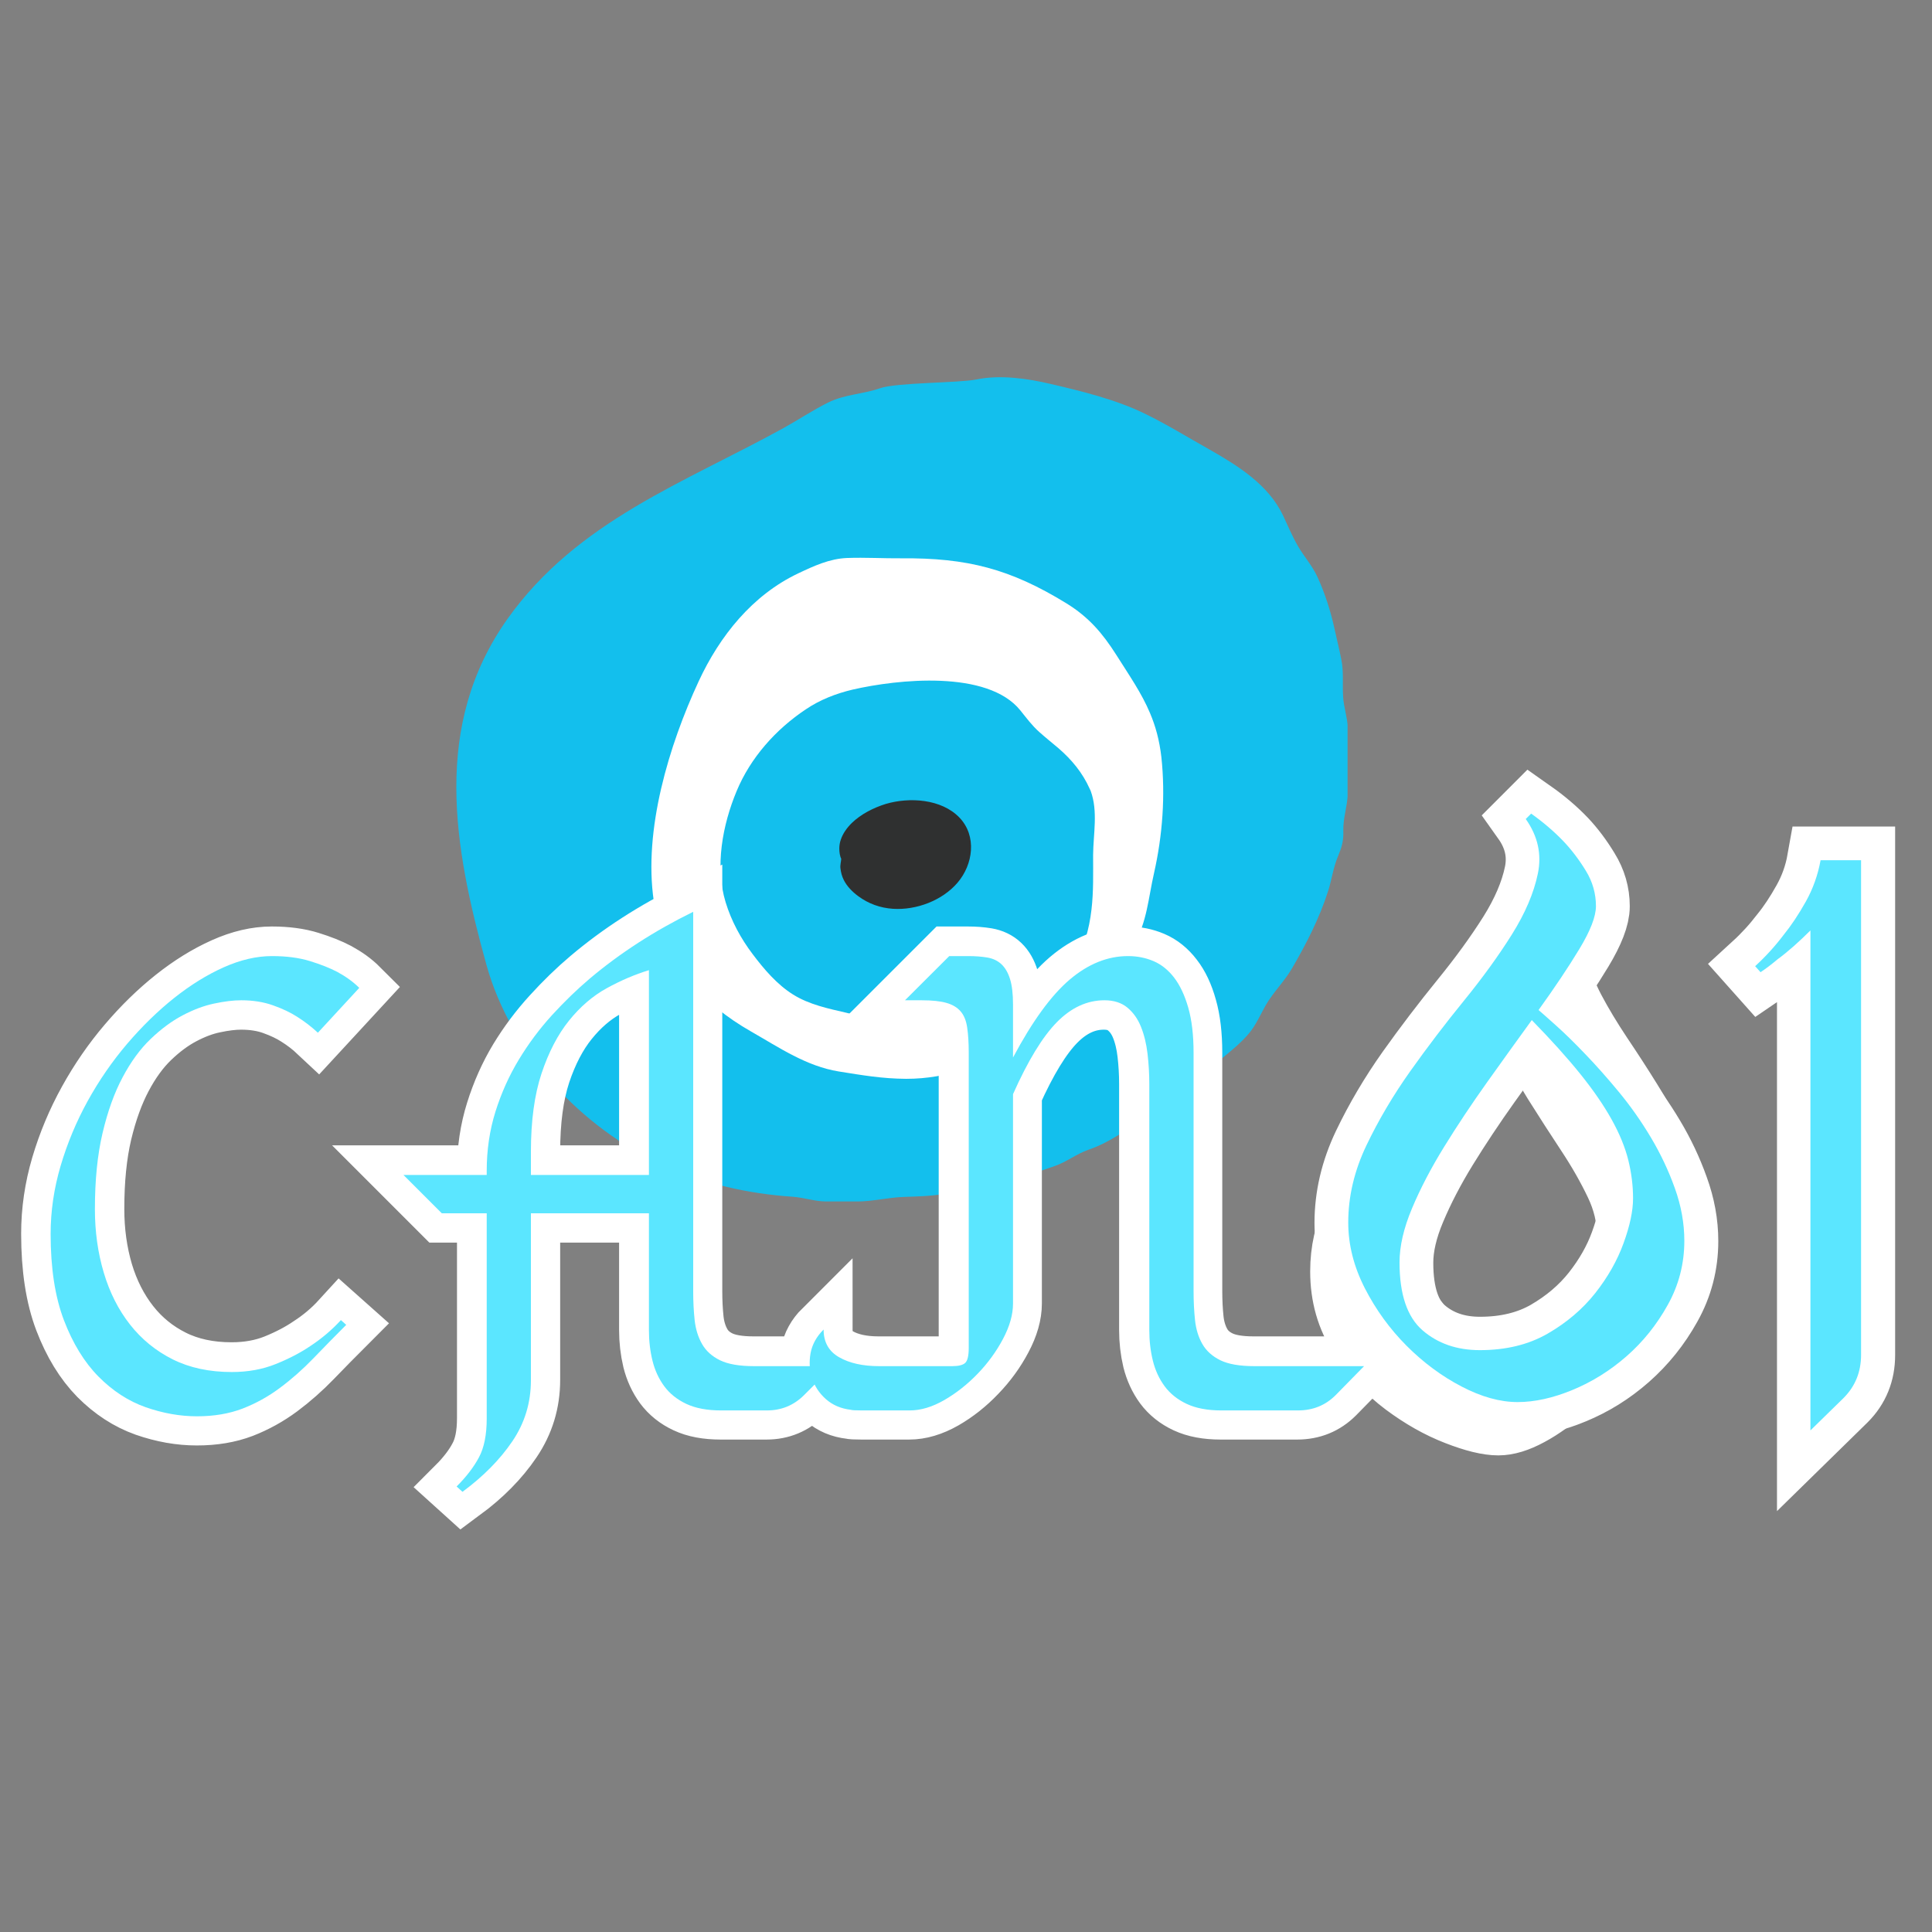 <svg xmlns="http://www.w3.org/2000/svg" xmlns:xlink="http://www.w3.org/1999/xlink" width="500" zoomAndPan="magnify" viewBox="0 0 375 375" height="500" preserveAspectRatio="xMidYMid meet" version="1.0"><rect x="0" y="0" width="375" height="375" fill="#808080" stroke="none"/><defs><g/><clipPath id="e6d2a35b83"><path d="M 88 73 L 261.562 73 L 261.562 233.203 L 88 233.203 Z M 88 73 " clip-rule="nonzero"/></clipPath></defs><g clip-path="url(#e6d2a35b83)"><path fill="#13bfed" d="M 261.562 147.105 C 261.562 145.141 261.629 143.176 261.598 141.242 C 261.531 139.211 260.836 137.34 260.707 135.344 C 260.52 132.746 260.867 130.461 260.328 127.895 C 259.949 125.992 259.473 124.09 259.059 122.188 C 258.332 118.797 257.156 115.055 255.668 111.887 C 254.684 109.762 253.102 108.02 251.926 105.988 C 250.816 104.086 249.961 101.996 249.012 99.996 C 246.156 94.07 240.387 90.457 234.715 87.223 C 230.625 84.938 226.535 82.402 222.316 80.344 C 216.645 77.555 209.984 75.938 203.867 74.508 C 199.398 73.465 194.137 72.703 189.539 73.652 C 186.148 74.352 174.035 74.223 170.773 75.367 C 167.441 76.539 163.988 76.508 160.691 78.156 C 157.773 79.613 155.016 81.453 152.164 83.039 C 132.953 93.656 112.062 101.074 98.523 120.098 C 83.816 140.828 88.062 164.414 94.434 187.336 C 99.16 204.262 112.727 218.844 128.578 226.105 C 136.504 229.75 145.219 231.715 153.844 232.285 C 156.031 232.445 158.059 233.176 160.309 233.207 C 162.277 233.238 164.211 233.176 166.176 233.207 C 169.344 233.238 172.324 232.414 175.496 232.32 C 178.156 232.223 180.504 232.191 183.137 231.746 C 188.492 230.859 193.406 230.766 198.445 228.609 C 200.539 227.723 202.602 227.055 204.723 226.328 C 207.039 225.535 208.91 223.98 211.285 223.156 C 215.312 221.793 218.766 219.227 222.285 216.879 C 223.809 215.867 225.266 214.723 226.945 213.965 C 229.387 212.855 230.625 211.777 232.398 209.777 C 235.379 206.418 239.5 204.039 242.418 200.586 C 243.781 198.969 244.637 196.941 245.684 195.102 C 247.172 192.535 249.266 190.535 250.754 188 C 253.512 183.277 256.078 178.27 257.762 173.035 C 258.488 170.785 258.773 168.41 259.695 166.223 C 260.422 164.477 260.805 163.242 260.738 161.277 C 260.676 158.77 261.5 156.617 261.598 154.145 C 261.691 151.828 261.562 149.453 261.562 147.105 Z M 261.562 147.105 " fill-opacity="1" fill-rule="nonzero"/></g><path fill="#ffffff" d="M 223.207 138.387 C 221.59 134.551 219.273 131.223 216.645 127.07 C 213.98 122.887 211.316 119.777 207.008 117.117 C 196.07 110.395 187.699 108.27 174.988 108.367 C 171.469 108.398 167.949 108.176 164.43 108.305 C 161.039 108.43 157.965 109.855 154.953 111.281 C 146.043 115.5 139.703 123.426 135.613 132.238 C 129.844 144.664 124.867 161.086 126.898 174.875 C 127.34 177.824 128.832 180.168 129.812 182.961 C 130.953 186.16 131.176 187.809 133.555 190.379 C 137.359 194.469 140.973 197.48 145.824 200.238 C 151.309 203.375 156.539 206.957 162.816 207.973 C 167.379 208.699 171.184 209.367 175.875 209.398 C 179.965 209.398 183.609 208.734 187.512 207.465 C 196.07 204.707 205.137 201.789 211.762 195.418 C 215.691 191.645 217.531 188.031 220.129 183.34 C 222.668 178.773 222.855 174.496 224 169.453 C 225.648 162.164 226.219 154.43 225.426 146.98 C 225.043 143.648 224.285 140.922 223.207 138.387 Z M 223.207 138.387 " fill-opacity="1" fill-rule="nonzero"/><path fill="#13bfed" d="M 211.699 153.508 C 211.633 153.352 211.57 153.223 211.508 153.098 C 210.113 149.988 208.051 147.484 205.453 145.234 C 204.215 144.188 202.949 143.176 201.742 142.098 C 200.285 140.797 199.27 139.402 198.066 137.91 C 191.695 129.953 174.164 131.855 165.477 133.855 C 162.277 134.613 159.168 135.82 156.441 137.66 C 150.578 141.559 145.664 147.074 142.969 153.574 C 140.242 160.133 138.723 168.188 140.844 175.129 C 141.957 178.773 143.793 182.168 146.078 185.18 C 148.266 188.094 150.832 191.105 153.938 193.039 C 157.078 195.008 160.785 195.766 164.336 196.59 C 167.887 197.414 171.344 198.809 174.988 199.254 C 179.332 199.793 183.926 199.191 188.207 198.398 C 192.359 197.605 195.973 195.609 199.906 194.184 C 207.609 191.391 210.969 184.289 211.855 176.555 C 212.27 173.035 212.172 169.453 212.172 165.938 C 212.207 161.848 213.156 157.473 211.699 153.508 Z M 211.699 153.508 " fill-opacity="1" fill-rule="nonzero"/><path fill="#2f3030" d="M 186.211 158.676 C 182.723 155.062 176.508 154.684 171.914 156.047 C 169.504 156.805 167.125 158.012 165.32 159.754 C 164.398 160.672 163.605 161.75 163.195 162.988 C 163.004 163.527 162.91 164.129 162.91 164.699 C 162.91 165.078 162.941 165.43 163.004 165.809 C 163.035 166 163.227 166.727 163.289 166.633 C 163.258 167.266 163.035 167.902 163.133 168.566 C 163.227 169.359 163.418 170.09 163.766 170.785 C 164.398 172.055 165.445 173.102 166.555 173.926 C 168.551 175.414 170.867 176.238 173.34 176.398 C 177.84 176.684 182.883 174.812 185.863 171.324 C 188.875 167.805 189.664 162.258 186.211 158.676 Z M 186.211 158.676 " fill-opacity="1" fill-rule="nonzero"/><path stroke-linecap="butt" transform="matrix(0.752, 0, 0, 0.752, 9.827, 166.269)" fill="none" stroke-linejoin="miter" d="M 49.162 37.056 C 47.133 37.056 44.791 37.342 42.139 37.907 C 39.512 38.452 36.802 39.47 34.004 40.955 C 31.227 42.419 28.491 44.448 25.791 47.049 C 23.113 49.629 20.709 52.92 18.581 56.939 C 16.452 60.951 14.713 65.743 13.379 71.318 C 12.066 76.894 11.406 83.429 11.406 90.936 C 11.406 96.735 12.164 102.196 13.675 107.325 C 15.212 112.428 17.48 116.887 20.476 120.703 C 23.471 124.518 27.152 127.519 31.512 129.694 C 35.873 131.874 40.94 132.964 46.712 132.964 C 50.87 132.964 54.65 132.284 58.045 130.924 C 61.466 129.533 64.435 127.976 66.963 126.242 C 69.912 124.331 72.549 122.104 74.88 119.55 L 76.256 120.775 C 73.307 123.724 70.457 126.626 67.706 129.476 C 64.98 132.3 62.12 134.823 59.125 137.055 C 56.124 139.282 52.905 141.068 49.458 142.407 C 46.017 143.721 42.118 144.375 37.757 144.375 C 33.397 144.375 28.974 143.596 24.488 142.034 C 20.029 140.45 15.964 137.808 12.299 134.117 C 8.66 130.4 5.696 125.562 3.417 119.587 C 1.138 113.596 0.001 106.172 0.001 97.332 C 0.001 91.46 0.853 85.61 2.566 79.79 C 4.3 73.945 6.641 68.354 9.59 63.028 C 12.533 57.702 15.928 52.786 19.77 48.279 C 23.632 43.742 27.671 39.807 31.886 36.459 C 36.096 33.116 40.358 30.479 44.667 28.548 C 48.976 26.611 53.113 25.646 57.079 25.646 C 60.843 25.646 64.113 26.082 66.891 26.949 C 69.689 27.816 72.056 28.755 73.987 29.773 C 76.214 30.987 78.088 32.348 79.599 33.858 L 68.931 45.414 C 67.321 43.903 65.551 42.543 63.62 41.328 C 61.886 40.212 59.805 39.221 57.375 38.354 C 54.951 37.487 52.21 37.056 49.162 37.056 Z M 201.832 131.443 L 194.362 138.877 C 191.735 141.525 188.537 142.854 184.774 142.854 L 172.922 142.854 C 169.35 142.854 166.381 142.293 164.003 141.177 C 161.621 140.066 159.715 138.54 158.278 136.609 C 156.865 134.678 155.848 132.471 155.23 129.995 C 154.638 127.493 154.337 124.876 154.337 122.151 L 154.337 92.016 L 123.906 92.016 L 123.906 135.082 C 123.906 140.855 122.307 146.098 119.109 150.802 C 115.917 155.536 111.629 159.881 106.251 163.847 L 104.73 162.472 C 107.258 159.943 109.179 157.431 110.492 154.929 C 111.826 152.452 112.496 149.13 112.496 144.972 L 112.496 92.016 L 100.904 92.016 L 91.02 82.132 L 112.496 82.132 L 112.496 81.052 C 112.496 75.679 113.254 70.586 114.764 65.779 C 116.275 60.951 118.268 56.476 120.745 52.365 C 123.247 48.254 126.097 44.448 129.295 40.955 C 132.487 37.44 135.758 34.268 139.101 31.444 C 146.929 24.831 155.812 19.094 165.748 14.24 L 165.748 112.122 C 165.748 114.743 165.872 117.225 166.121 119.55 C 166.391 121.881 167.035 123.937 168.053 125.723 C 169.065 127.503 170.602 128.905 172.657 129.917 C 174.739 130.935 177.662 131.443 181.431 131.443 Z M 154.337 29.29 C 150.672 30.401 147.044 31.953 143.451 33.936 C 139.859 35.914 136.614 38.717 133.712 42.33 C 130.816 45.923 128.449 50.46 126.616 55.931 C 124.809 61.408 123.906 68.157 123.906 76.188 L 123.906 82.132 L 154.337 82.132 Z M 338.803 131.443 L 331.52 138.877 C 328.867 141.525 325.607 142.854 321.745 142.854 L 301.977 142.854 C 298.431 142.854 295.462 142.293 293.058 141.177 C 290.681 140.066 288.77 138.54 287.332 136.609 C 285.92 134.678 284.908 132.471 284.285 129.995 C 283.693 127.493 283.397 124.876 283.397 122.151 L 283.397 58.683 C 283.397 56.03 283.247 53.419 282.951 50.844 C 282.65 48.238 282.094 45.938 281.279 43.929 C 280.459 41.899 279.281 40.249 277.749 38.987 C 276.233 37.7 274.266 37.056 271.836 37.056 C 267.377 37.056 263.291 38.935 259.574 42.704 C 255.884 46.442 252.104 52.625 248.242 61.247 L 248.242 115.314 C 248.242 118.138 247.375 121.175 245.641 124.42 C 243.928 127.664 241.753 130.665 239.1 133.411 C 236.473 136.162 233.613 138.431 230.514 140.211 C 227.42 141.971 224.445 142.854 221.595 142.854 L 214.462 142.854 C 212.63 142.854 210.896 142.854 209.261 142.854 C 207.652 142.854 206.696 142.802 206.4 142.703 C 203.846 142.407 201.702 141.499 199.968 139.988 C 198.261 138.452 197.072 136.645 196.402 134.563 C 195.758 132.482 195.634 130.327 196.028 128.1 C 196.454 125.842 197.565 123.812 199.377 122.006 C 199.377 125.25 200.711 127.638 203.39 129.175 C 206.089 130.686 209.52 131.443 213.684 131.443 L 232.559 131.443 C 234.194 131.443 235.311 131.168 235.902 130.623 C 236.525 130.057 236.832 128.754 236.832 126.725 L 236.832 50.621 C 236.832 48.067 236.697 45.912 236.421 44.152 C 236.178 42.367 235.617 40.97 234.75 39.953 C 233.909 38.935 232.694 38.208 231.111 37.762 C 229.548 37.29 227.394 37.056 224.643 37.056 L 220.406 37.056 L 231.817 25.646 L 236.686 25.646 C 238.519 25.646 240.164 25.77 241.628 26.019 C 243.087 26.269 244.302 26.85 245.267 27.764 C 246.233 28.683 246.965 29.96 247.463 31.595 C 247.982 33.204 248.242 35.384 248.242 38.131 L 248.242 51.846 C 253.22 42.507 258.09 35.805 262.845 31.74 C 267.626 27.681 272.656 25.646 277.931 25.646 C 280.262 25.646 282.442 26.082 284.472 26.949 C 286.507 27.816 288.277 29.238 289.788 31.221 C 291.324 33.178 292.539 35.753 293.427 38.951 C 294.346 42.143 294.802 46.037 294.802 50.621 L 294.802 112.122 C 294.802 114.743 294.927 117.225 295.176 119.55 C 295.446 121.881 296.09 123.937 297.107 125.723 C 298.125 127.503 299.672 128.905 301.753 129.917 C 303.835 130.935 306.742 131.443 310.485 131.443 Z M 390.54 19.255 C 389.127 22.007 388.764 25.075 389.46 28.47 C 390.176 31.865 391.531 35.447 393.509 39.21 C 395.492 42.953 397.823 46.826 400.496 50.844 C 403.196 54.857 405.76 58.818 408.19 62.732 C 410.64 66.62 412.722 70.425 414.43 74.142 C 416.169 77.833 417.036 81.202 417.036 84.25 C 417.036 89.327 416.288 94.43 414.803 99.559 C 413.345 104.662 411.424 109.531 409.046 114.162 C 406.664 118.772 403.954 123.08 400.906 127.093 C 397.859 131.111 394.713 134.589 391.469 137.538 C 388.219 140.461 385.052 142.75 381.953 144.411 C 378.859 146.098 376.092 146.939 373.668 146.939 C 370.917 146.939 367.262 146.046 362.704 144.266 C 358.146 142.506 353.624 139.952 349.139 136.609 C 344.68 133.266 340.828 129.102 337.584 124.124 C 334.339 119.145 332.714 113.456 332.714 107.065 C 332.714 101.692 333.83 96.797 336.062 92.39 C 338.29 87.977 341.077 83.767 344.42 79.754 C 347.79 75.741 351.418 71.837 355.312 68.048 C 359.226 64.232 362.855 60.328 366.198 56.342 C 369.541 52.329 372.329 48.093 374.561 43.633 C 376.814 39.148 377.94 34.216 377.94 28.843 L 388.717 17.433 Z M 406.705 97.477 C 406.705 93.215 405.688 88.958 403.658 84.696 C 401.623 80.434 399.183 76.146 396.333 71.837 C 393.488 67.529 390.612 63.069 387.715 58.46 C 384.84 53.829 382.488 48.986 380.655 43.929 C 379.041 46.556 377.037 49.193 374.634 51.846 C 372.256 54.473 369.717 57.157 367.013 59.908 C 364.339 62.633 361.629 65.395 358.878 68.193 C 356.153 70.97 353.697 73.857 351.517 76.852 C 349.342 79.853 347.556 82.926 346.17 86.072 C 344.805 89.218 344.124 92.462 344.124 95.805 C 344.124 99.969 344.779 103.857 346.092 107.475 C 347.431 111.068 349.191 114.385 351.371 117.432 C 353.552 120.479 356.028 123.22 358.8 125.645 C 361.603 128.074 364.412 130.13 367.236 131.817 C 370.086 133.499 372.827 134.802 375.449 135.716 C 378.101 136.609 380.391 137.055 382.327 137.055 C 384.455 137.055 386.947 135.913 389.797 133.634 C 392.642 131.355 395.305 128.37 397.787 124.679 C 400.263 120.962 402.365 116.752 404.099 112.044 C 405.838 107.314 406.705 102.455 406.705 97.477 Z M 406.705 97.477 " stroke="#ffffff" stroke-width="15.222" stroke-opacity="1" stroke-miterlimit="4"/><g fill="#5be6ff" fill-opacity="1"><g transform="translate(9.827, 273.872)"><g><path d="M 37 -79.719 C 35.469 -79.719 33.707 -79.504 31.719 -79.078 C 29.738 -78.66 27.695 -77.895 25.594 -76.781 C 23.5 -75.676 21.438 -74.148 19.406 -72.203 C 17.383 -70.266 15.57 -67.785 13.969 -64.766 C 12.363 -61.754 11.066 -58.145 10.078 -53.938 C 9.086 -49.738 8.594 -44.816 8.594 -39.172 C 8.594 -34.816 9.164 -30.711 10.312 -26.859 C 11.457 -23.004 13.156 -19.645 15.406 -16.781 C 17.656 -13.914 20.422 -11.66 23.703 -10.016 C 26.992 -8.379 30.812 -7.562 35.156 -7.562 C 38.289 -7.562 41.133 -8.078 43.688 -9.109 C 46.25 -10.141 48.484 -11.301 50.391 -12.594 C 52.609 -14.051 54.594 -15.734 56.344 -17.641 L 57.375 -16.719 C 55.164 -14.508 53.031 -12.332 50.969 -10.188 C 48.906 -8.051 46.742 -6.145 44.484 -4.469 C 42.234 -2.789 39.812 -1.453 37.219 -0.453 C 34.625 0.535 31.688 1.031 28.406 1.031 C 25.125 1.031 21.801 0.441 18.438 -0.734 C 15.082 -1.922 12.031 -3.906 9.281 -6.688 C 6.531 -9.477 4.297 -13.125 2.578 -17.625 C 0.859 -22.133 0 -27.711 0 -34.359 C 0 -38.785 0.645 -43.191 1.938 -47.578 C 3.238 -51.973 4.992 -56.176 7.203 -60.188 C 9.422 -64.195 11.977 -67.898 14.875 -71.297 C 17.781 -74.691 20.816 -77.648 23.984 -80.172 C 27.16 -82.691 30.367 -84.676 33.609 -86.125 C 36.859 -87.57 39.973 -88.297 42.953 -88.297 C 45.773 -88.297 48.234 -87.973 50.328 -87.328 C 52.43 -86.68 54.207 -85.977 55.656 -85.219 C 57.344 -84.301 58.758 -83.27 59.906 -82.125 L 51.875 -73.422 C 50.656 -74.555 49.32 -75.582 47.875 -76.5 C 46.57 -77.344 45.004 -78.086 43.172 -78.734 C 41.336 -79.391 39.281 -79.719 37 -79.719 Z M 37 -79.719 "/></g></g></g><g fill="#5be6ff" fill-opacity="1"><g transform="translate(78.315, 273.872)"><g><path d="M 83.375 -8.703 L 77.766 -3.094 C 75.773 -1.102 73.367 -0.109 70.547 -0.109 L 61.625 -0.109 C 58.945 -0.109 56.707 -0.531 54.906 -1.375 C 53.113 -2.219 51.68 -3.363 50.609 -4.812 C 49.547 -6.258 48.785 -7.914 48.328 -9.781 C 47.867 -11.656 47.641 -13.625 47.641 -15.688 L 47.641 -38.375 L 24.734 -38.375 L 24.734 -5.953 C 24.734 -1.598 23.531 2.348 21.125 5.891 C 18.719 9.441 15.492 12.707 11.453 15.688 L 10.312 14.656 C 12.219 12.75 13.664 10.859 14.656 8.984 C 15.656 7.117 16.156 4.617 16.156 1.484 L 16.156 -38.375 L 7.438 -38.375 L 0 -45.812 L 16.156 -45.812 L 16.156 -46.609 C 16.156 -50.66 16.723 -54.5 17.859 -58.125 C 19.004 -61.75 20.516 -65.109 22.391 -68.203 C 24.266 -71.297 26.398 -74.16 28.797 -76.797 C 31.203 -79.43 33.664 -81.816 36.188 -83.953 C 42.07 -88.91 48.754 -93.223 56.234 -96.891 L 56.234 -23.25 C 56.234 -21.258 56.328 -19.383 56.516 -17.625 C 56.711 -15.875 57.191 -14.332 57.953 -13 C 58.711 -11.664 59.875 -10.613 61.438 -9.844 C 63.008 -9.082 65.207 -8.703 68.031 -8.703 Z M 47.641 -85.562 C 44.891 -84.719 42.16 -83.551 39.453 -82.062 C 36.742 -80.57 34.301 -78.473 32.125 -75.766 C 29.945 -73.055 28.172 -69.641 26.797 -65.516 C 25.422 -61.391 24.734 -56.312 24.734 -50.281 L 24.734 -45.812 L 47.641 -45.812 Z M 47.641 -85.562 "/></g></g></g><g fill="#5be6ff" fill-opacity="1"><g transform="translate(157.11, 273.872)"><g><path d="M 107.656 -8.703 L 102.156 -3.094 C 100.176 -1.102 97.734 -0.109 94.828 -0.109 L 79.938 -0.109 C 77.27 -0.109 75.035 -0.531 73.234 -1.375 C 71.441 -2.219 70.008 -3.363 68.938 -4.812 C 67.875 -6.258 67.113 -7.914 66.656 -9.781 C 66.195 -11.656 65.969 -13.625 65.969 -15.688 L 65.969 -63.453 C 65.969 -65.43 65.852 -67.395 65.625 -69.344 C 65.395 -71.289 64.973 -73.023 64.359 -74.547 C 63.754 -76.078 62.879 -77.32 61.734 -78.281 C 60.586 -79.238 59.098 -79.719 57.266 -79.719 C 53.898 -79.719 50.82 -78.301 48.031 -75.469 C 45.25 -72.645 42.41 -67.988 39.516 -61.5 L 39.516 -20.844 C 39.516 -18.707 38.863 -16.414 37.562 -13.969 C 36.27 -11.531 34.629 -9.281 32.641 -7.219 C 30.648 -5.156 28.488 -3.453 26.156 -2.109 C 23.832 -0.773 21.602 -0.109 19.469 -0.109 L 14.094 -0.109 C 12.719 -0.109 11.414 -0.109 10.188 -0.109 C 8.969 -0.109 8.242 -0.148 8.016 -0.234 C 6.109 -0.461 4.504 -1.148 3.203 -2.297 C 1.91 -3.441 1.016 -4.797 0.516 -6.359 C 0.016 -7.922 -0.082 -9.539 0.219 -11.219 C 0.531 -12.906 1.375 -14.438 2.75 -15.812 C 2.75 -13.363 3.758 -11.566 5.781 -10.422 C 7.801 -9.273 10.379 -8.703 13.516 -8.703 L 27.719 -8.703 C 28.938 -8.703 29.773 -8.91 30.234 -9.328 C 30.691 -9.754 30.922 -10.727 30.922 -12.25 L 30.922 -69.516 C 30.922 -71.43 30.82 -73.055 30.625 -74.391 C 30.438 -75.723 30.02 -76.77 29.375 -77.531 C 28.727 -78.301 27.812 -78.859 26.625 -79.203 C 25.445 -79.547 23.828 -79.719 21.766 -79.719 L 18.547 -79.719 L 27.141 -88.297 L 30.812 -88.297 C 32.188 -88.297 33.426 -88.203 34.531 -88.016 C 35.633 -87.828 36.551 -87.391 37.281 -86.703 C 38.008 -86.016 38.562 -85.055 38.938 -83.828 C 39.32 -82.609 39.516 -80.969 39.516 -78.906 L 39.516 -68.609 C 43.254 -75.629 46.914 -80.664 50.5 -83.719 C 54.094 -86.77 57.875 -88.297 61.844 -88.297 C 63.602 -88.297 65.242 -87.973 66.766 -87.328 C 68.297 -86.68 69.633 -85.613 70.781 -84.125 C 71.926 -82.633 72.844 -80.688 73.531 -78.281 C 74.219 -75.875 74.562 -72.953 74.562 -69.516 L 74.562 -23.25 C 74.562 -21.258 74.656 -19.383 74.844 -17.625 C 75.031 -15.875 75.504 -14.332 76.266 -13 C 77.035 -11.664 78.203 -10.613 79.766 -9.844 C 81.336 -9.082 83.535 -8.703 86.359 -8.703 Z M 107.656 -8.703 "/></g></g></g><g fill="#5be6ff" fill-opacity="1"><g transform="translate(260.185, 273.872)"><g><path d="M 43.516 -93.109 C 42.453 -91.047 42.188 -88.734 42.719 -86.172 C 43.25 -83.617 44.258 -80.93 45.75 -78.109 C 47.238 -75.285 48.992 -72.363 51.016 -69.344 C 53.047 -66.332 54.977 -63.352 56.812 -60.406 C 58.645 -57.469 60.207 -54.602 61.5 -51.812 C 62.801 -49.031 63.453 -46.492 63.453 -44.203 C 63.453 -40.391 62.895 -36.555 61.781 -32.703 C 60.676 -28.848 59.227 -25.18 57.438 -21.703 C 55.645 -18.234 53.602 -14.988 51.312 -11.969 C 49.02 -8.945 46.648 -6.328 44.203 -4.109 C 41.766 -1.898 39.379 -0.164 37.047 1.094 C 34.723 2.352 32.645 2.984 30.812 2.984 C 28.75 2.984 26 2.312 22.562 0.969 C 19.125 -0.363 15.723 -2.289 12.359 -4.812 C 9.004 -7.332 6.102 -10.461 3.656 -14.203 C 1.219 -17.941 0 -22.219 0 -27.031 C 0 -31.07 0.836 -34.754 2.516 -38.078 C 4.203 -41.398 6.301 -44.566 8.812 -47.578 C 11.332 -50.598 14.062 -53.539 17 -56.406 C 19.945 -59.27 22.676 -62.207 25.188 -65.219 C 27.707 -68.238 29.805 -71.426 31.484 -74.781 C 33.172 -78.145 34.016 -81.852 34.016 -85.906 L 42.141 -94.484 Z M 55.656 -34.25 C 55.656 -37.457 54.891 -40.66 53.359 -43.859 C 51.836 -47.066 50.008 -50.289 47.875 -53.531 C 45.738 -56.781 43.582 -60.141 41.406 -63.609 C 39.227 -67.086 37.453 -70.738 36.078 -74.562 C 34.859 -72.57 33.348 -70.582 31.547 -68.594 C 29.754 -66.613 27.848 -64.594 25.828 -62.531 C 23.805 -60.469 21.766 -58.383 19.703 -56.281 C 17.641 -54.188 15.785 -52.016 14.141 -49.766 C 12.504 -47.516 11.172 -45.203 10.141 -42.828 C 9.109 -40.461 8.594 -38.02 8.594 -35.5 C 8.594 -32.375 9.086 -29.453 10.078 -26.734 C 11.066 -24.023 12.383 -21.523 14.031 -19.234 C 15.676 -16.953 17.547 -14.895 19.641 -13.062 C 21.742 -11.227 23.863 -9.68 26 -8.422 C 28.133 -7.16 30.191 -6.188 32.172 -5.5 C 34.16 -4.812 35.883 -4.469 37.344 -4.469 C 38.945 -4.469 40.816 -5.328 42.953 -7.047 C 45.086 -8.766 47.086 -11.016 48.953 -13.797 C 50.828 -16.586 52.41 -19.758 53.703 -23.312 C 55.004 -26.863 55.656 -30.508 55.656 -34.25 Z M 55.656 -34.25 "/></g></g></g><path stroke-linecap="butt" transform="matrix(0.861, 0, 0, 0.861, 261.694, 144.899)" fill="none" stroke-linejoin="miter" d="M 42.922 59.425 C 43.639 60.047 44.951 61.222 46.862 62.956 C 48.791 64.663 50.97 66.797 53.399 69.348 C 55.854 71.876 58.392 74.736 61.016 77.932 C 63.667 81.128 66.086 84.559 68.265 88.227 C 70.444 91.868 72.242 95.667 73.653 99.635 C 75.088 103.571 75.81 107.524 75.81 111.487 C 75.81 116.667 74.557 121.483 72.056 125.945 C 69.577 130.403 66.481 134.266 62.763 137.539 C 59.073 140.785 55.024 143.309 50.611 145.12 C 46.204 146.949 42.068 147.866 38.2 147.866 C 34.238 147.866 30.025 146.704 25.567 144.376 C 21.105 142.047 16.97 138.974 13.156 135.161 C 9.366 131.343 6.22 127.008 3.714 122.155 C 1.24 117.271 0.001 112.354 0.001 107.402 C 0.001 101.505 1.363 95.695 4.087 89.97 C 6.838 84.224 10.133 78.636 13.974 73.211 C 17.837 67.786 21.877 62.484 26.085 57.309 C 30.297 52.13 33.902 47.164 36.902 42.406 C 39.898 37.626 41.855 33.055 42.772 28.693 C 43.689 24.335 42.772 20.222 40.021 16.355 L 41.246 15.129 C 43.997 17.063 46.44 19.142 48.569 21.375 C 50.375 23.304 52.037 25.524 53.548 28.025 C 55.083 30.504 55.854 33.164 55.854 36.015 C 55.854 38.344 54.615 41.562 52.137 45.675 C 49.658 49.787 46.585 54.372 42.922 59.425 Z M 29.694 136.164 C 35.563 136.164 40.652 134.924 44.964 132.446 C 49.277 129.945 52.854 126.899 55.705 123.304 C 58.551 119.69 60.684 115.936 62.096 112.046 C 63.531 108.133 64.252 104.751 64.252 101.9 C 64.252 99.049 63.894 96.19 63.172 93.316 C 62.455 90.42 61.202 87.369 59.418 84.174 C 57.661 80.978 55.31 77.56 52.359 73.919 C 49.413 70.251 45.759 66.188 41.396 61.731 C 38.151 66.188 34.769 70.882 31.251 75.812 C 27.76 80.719 24.537 85.563 21.591 90.343 C 18.667 95.1 16.266 99.721 14.382 104.206 C 12.498 108.664 11.559 112.713 11.559 116.354 C 11.559 123.567 13.279 128.669 16.724 131.665 C 20.193 134.666 24.514 136.164 29.694 136.164 Z M 91.779 49.542 C 94.108 47.409 96.237 45.08 98.171 42.556 C 99.905 40.423 101.575 37.908 103.187 35.012 C 104.821 32.111 105.938 28.992 106.533 25.647 L 115.675 25.647 L 115.675 137.203 C 115.675 141.066 114.359 144.312 111.735 146.94 L 104.263 154.258 L 104.263 41.476 C 103.051 42.692 101.775 43.882 100.436 45.044 C 99.124 46.21 97.912 47.2 96.795 48.017 C 95.484 49.134 94.217 50.096 93.005 50.918 Z M 91.779 49.542 " stroke="#ffffff" stroke-width="15.222" stroke-opacity="1" stroke-miterlimit="4"/><g fill="#5be6ff" fill-opacity="1"><g transform="translate(261.694, 267.953)"><g><path d="M 36.938 -71.906 C 37.551 -71.383 38.688 -70.379 40.344 -68.891 C 42 -67.41 43.875 -65.578 45.969 -63.391 C 48.07 -61.211 50.258 -58.75 52.531 -56 C 54.801 -53.25 56.875 -50.301 58.75 -47.156 C 60.625 -44.008 62.172 -40.734 63.391 -37.328 C 64.617 -33.922 65.234 -30.516 65.234 -27.109 C 65.234 -22.66 64.16 -18.516 62.016 -14.672 C 59.879 -10.828 57.219 -7.508 54.031 -4.719 C 50.844 -1.926 47.348 0.254 43.547 1.828 C 39.754 3.398 36.195 4.188 32.875 4.188 C 29.469 4.188 25.844 3.18 22 1.172 C 18.156 -0.828 14.598 -3.461 11.328 -6.734 C 8.055 -10.016 5.348 -13.75 3.203 -17.938 C 1.066 -22.133 0 -26.375 0 -30.656 C 0 -35.719 1.176 -40.711 3.531 -45.641 C 5.895 -50.578 8.734 -55.379 12.047 -60.047 C 15.367 -64.723 18.844 -69.285 22.469 -73.734 C 26.094 -78.191 29.191 -82.473 31.766 -86.578 C 34.336 -90.68 36.016 -94.609 36.797 -98.359 C 37.586 -102.117 36.805 -105.66 34.453 -108.984 L 35.5 -110.031 C 37.852 -108.363 39.945 -106.57 41.781 -104.656 C 43.352 -103 44.797 -101.098 46.109 -98.953 C 47.422 -96.816 48.078 -94.523 48.078 -92.078 C 48.078 -90.066 47.004 -87.289 44.859 -83.75 C 42.723 -80.219 40.082 -76.27 36.938 -71.906 Z M 25.547 -5.891 C 30.609 -5.891 34.992 -6.957 38.703 -9.094 C 42.41 -11.238 45.488 -13.859 47.938 -16.953 C 50.383 -20.055 52.219 -23.289 53.438 -26.656 C 54.664 -30.02 55.281 -32.922 55.281 -35.359 C 55.281 -37.805 54.973 -40.273 54.359 -42.766 C 53.742 -45.254 52.672 -47.875 51.141 -50.625 C 49.617 -53.375 47.594 -56.32 45.062 -59.469 C 42.531 -62.613 39.383 -66.109 35.625 -69.953 C 32.832 -66.109 29.926 -62.066 26.906 -57.828 C 23.895 -53.598 21.125 -49.43 18.594 -45.328 C 16.062 -41.223 13.988 -37.25 12.375 -33.406 C 10.758 -29.562 9.953 -26.066 9.953 -22.922 C 9.953 -16.723 11.438 -12.332 14.406 -9.75 C 17.375 -7.176 21.086 -5.891 25.547 -5.891 Z M 25.547 -5.891 "/></g></g></g><g fill="#5be6ff" fill-opacity="1"><g transform="translate(340.671, 267.953)"><g><path d="M 0 -80.422 C 2.008 -82.254 3.844 -84.266 5.5 -86.453 C 6.988 -88.285 8.43 -90.445 9.828 -92.938 C 11.223 -95.426 12.18 -98.109 12.703 -100.984 L 20.562 -100.984 L 20.562 -4.984 C 20.562 -1.66 19.426 1.133 17.156 3.406 L 10.734 9.688 L 10.734 -87.359 C 9.691 -86.316 8.602 -85.289 7.469 -84.281 C 6.332 -83.281 5.285 -82.43 4.328 -81.734 C 3.191 -80.773 2.098 -79.945 1.047 -79.25 Z M 0 -80.422 "/></g></g></g></svg>